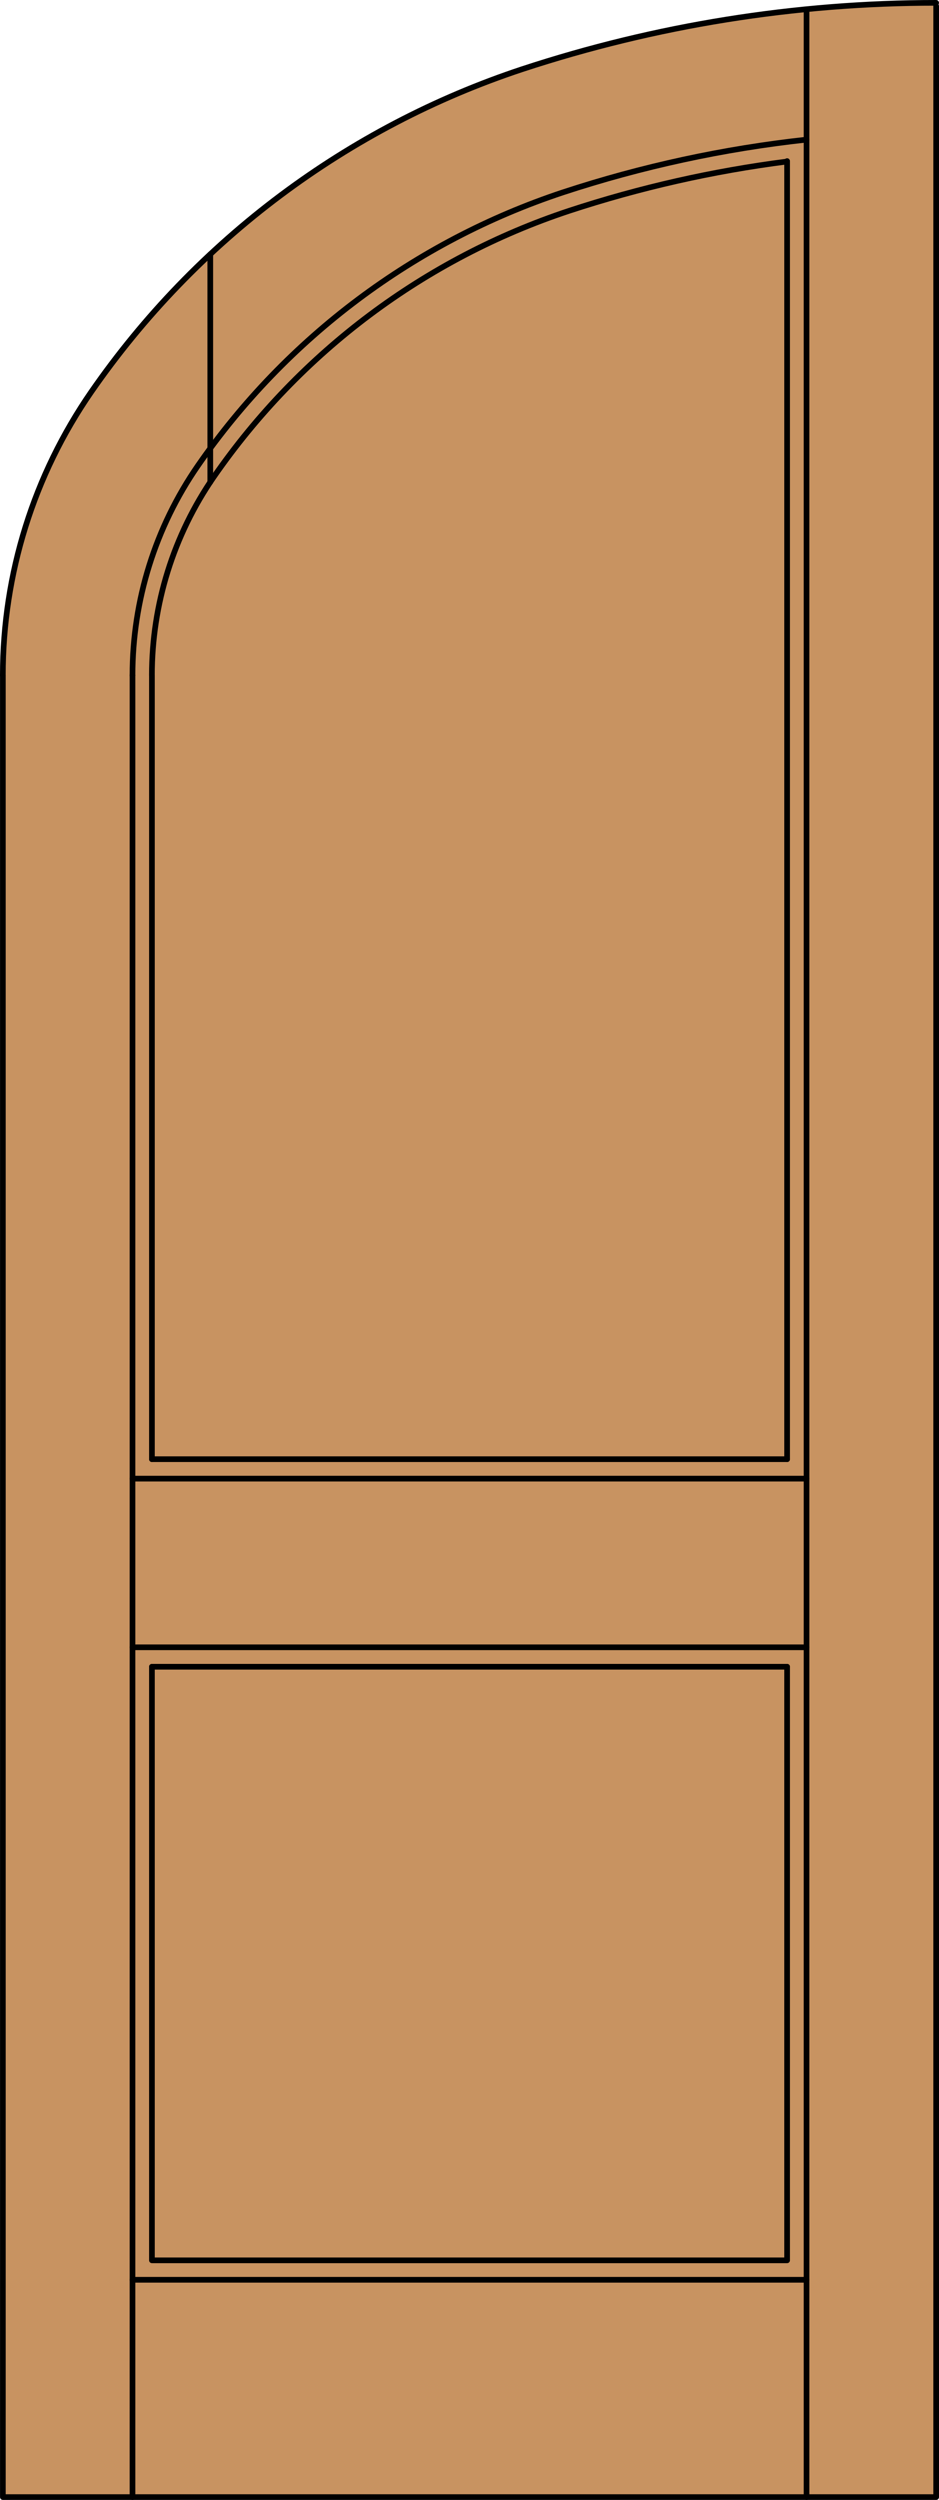 <?xml version="1.0" encoding="iso-8859-1"?>
<!-- Generator: Adobe Illustrator 20.0.0, SVG Export Plug-In . SVG Version: 6.00 Build 0)  -->
<svg version="1.1" id="Layer_1" xmlns="http://www.w3.org/2000/svg" xmlns:xlink="http://www.w3.org/1999/xlink" x="0px" y="0px"
	 viewBox="0 0 82.909 220.532" style="enable-background:new 0 0 82.909 220.532;" xml:space="preserve">
<style type="text/css">
	.st0{fill:#C89361;}
	.st1{fill:none;stroke:#000000;stroke-width:0.5;stroke-linecap:round;stroke-linejoin:round;}
</style>
<title>EH-0200-D008</title>
<path class="st0" d="M8.129,34.475c9.429-13.569,23.078-23.641,38.824-28.65C58.493,2.13,70.538,0.249,82.656,0.25v220.032H0.253
	V59.578C0.253,50.603,3.002,41.842,8.129,34.475z"/>
<line class="st1" x1="71.213" y1="220.282" x2="71.213" y2="0.935"/>
<polyline class="st1" points="0.253,59.573 0.253,220.282 82.659,220.282 82.659,0.537 "/>
<line class="st1" x1="11.699" y1="220.282" x2="11.699" y2="59.573"/>
<line class="st1" x1="71.213" y1="201.112" x2="11.699" y2="201.112"/>
<line class="st1" x1="69.497" y1="14.211" x2="69.497" y2="128.722"/>
<polyline class="st1" points="69.497,147.033 69.497,199.396 13.415,199.396 13.415,147.033 "/>
<line class="st1" x1="13.415" y1="128.722" x2="13.415" y2="59.573"/>
<line class="st1" x1="18.566" y1="42.532" x2="18.566" y2="22.428"/>
<line class="st1" x1="11.699" y1="145.316" x2="71.213" y2="145.316"/>
<line class="st1" x1="13.415" y1="128.722" x2="69.497" y2="128.722"/>
<line class="st1" x1="71.213" y1="130.438" x2="11.699" y2="130.438"/>
<line class="st1" x1="69.497" y1="147.033" x2="13.415" y2="147.033"/>
<path class="st1" d="M69.494,14.248c-6.545,0.836-12.996,2.295-19.264,4.355C37.513,22.817,26.511,31.05,18.881,42.062
	c-3.561,5.145-5.469,11.254-5.469,17.511"/>
<path class="st1" d="M82.656,0.25c-12.416,0-24.754,1.976-36.549,5.853c-15.433,5.11-28.785,15.099-38.044,28.461
	C2.977,41.912,0.251,50.636,0.25,59.573"/>
<path class="st1" d="M71.213,12.317c-7.316,0.798-14.528,2.358-21.519,4.656c-13.071,4.331-24.38,12.793-32.223,24.112
	c-3.759,5.433-5.773,11.884-5.773,18.491"/>
</svg>
